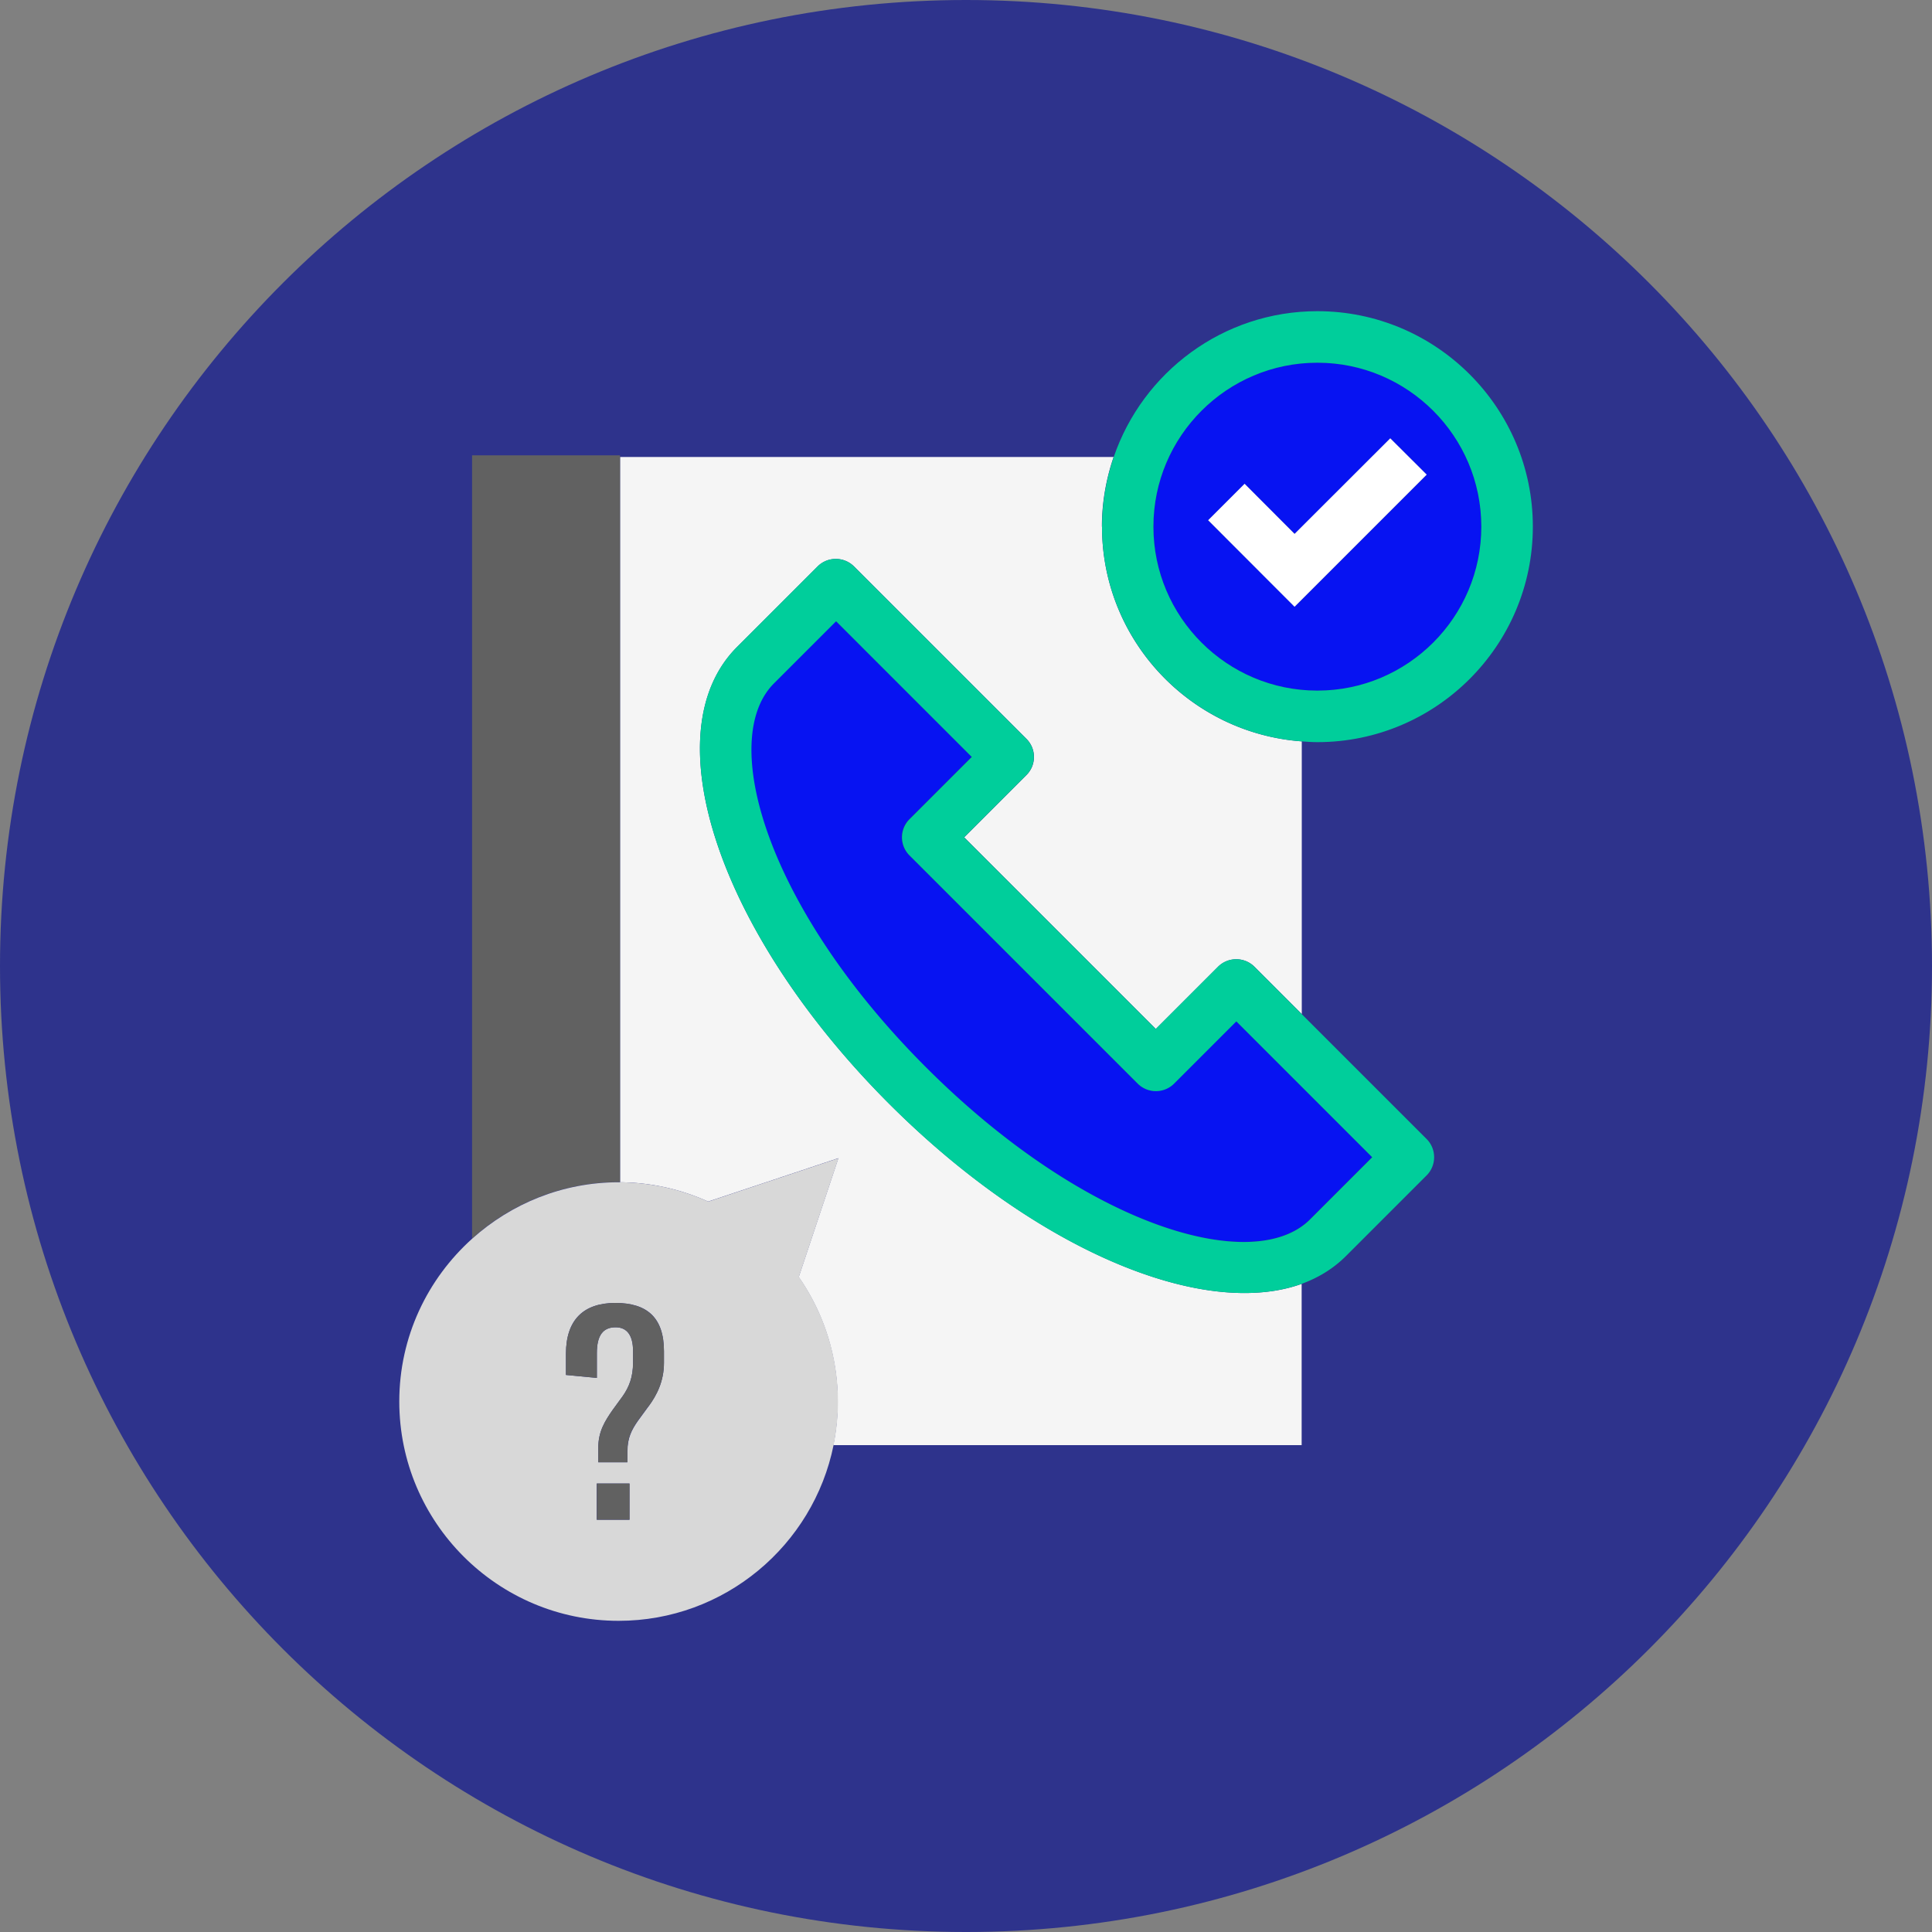 <svg width="150" height="150" fill="none" xmlns="http://www.w3.org/2000/svg"><rect width="100%" height="100%" fill="#808080" stroke="none"/><g clip-path="url(#a)"><path d="M75 150c41.421 0 75-33.579 75-75S116.421 0 75 0 0 33.579 0 75s33.579 75 75 75Z" fill="#2E338C"/><path d="M85.55 40.89c0-1.89.33-3.71.91-5.41H48.14v56.31c2.36.02 4.66.52 6.84 1.5l10.11-3.37-3.08 9.23a16.91 16.91 0 0 1 3.03 9.67c0 1.16-.12 2.29-.34 3.38h36.36V99.68c-1.33.48-2.82.71-4.44.71-7.71 0-18.22-5.34-27.58-14.69-13.26-13.26-18.45-28.84-11.81-35.47l6.25-6.25c.78-.78 2.05-.78 2.83 0l13.38 13.38a1.983 1.983 0 0 1 0 2.82l-4.83 4.83 14.88 14.88 4.83-4.83c.78-.78 2.05-.78 2.83 0l3.67 3.67V57.56c-8.66-.63-15.51-7.85-15.51-16.67h-.01Z" fill="#F5F5F5"/><path d="M48.02 91.78h.12V35.35H36.65v60.81c3.02-2.72 7-4.38 11.37-4.38Z" fill="#616161"/><path d="M89.55 40.89c0 7.02 5.71 12.73 12.73 12.73 7.02 0 12.73-5.71 12.73-12.73 0-7.02-5.71-12.73-12.73-12.73-7.02 0-12.73 5.71-12.73 12.73Zm18.39-6.86 2.83 2.83-10.25 10.25-6.72-6.72 2.83-2.83 3.89 3.89 7.42-7.42Z" fill="#0713F2"/><path d="M101.06 57.56c.4.03.81.06 1.22.06 9.22 0 16.73-7.5 16.73-16.73s-7.5-16.73-16.73-16.73c-7.33 0-13.56 4.75-15.81 11.32-.58 1.7-.91 3.51-.91 5.41 0 8.81 6.86 16.04 15.51 16.67h-.01Zm1.22-29.4c7.02 0 12.73 5.71 12.73 12.73 0 7.02-5.71 12.73-12.73 12.73-7.02 0-12.73-5.71-12.73-12.73 0-7.02 5.71-12.73 12.73-12.73Z" fill="#00CE9B"/><path d="m100.51 41.45-3.88-3.89-2.83 2.83 6.71 6.72 10.26-10.26-2.83-2.82-7.43 7.42Z" fill="#fff"/><path d="M71.88 82.86c12.45 12.45 25.47 16.16 29.81 11.81l4.83-4.83-10.55-10.55-4.83 4.83c-.78.78-2.05.78-2.83 0L70.6 66.41a1.983 1.983 0 0 1 0-2.82l4.83-4.83-10.55-10.55-4.83 4.83c-4.35 4.35-.64 17.36 11.81 29.81l.02.01Z" fill="#0713F2"/><path d="m94.56 75.06-4.83 4.83-14.88-14.88 4.83-4.83a1.983 1.983 0 0 0 0-2.82L66.3 43.98c-.78-.78-2.05-.78-2.83 0l-6.25 6.25c-6.63 6.63-1.44 22.21 11.81 35.47 9.36 9.36 19.87 14.69 27.58 14.69 1.61 0 3.1-.23 4.44-.71 1.32-.48 2.48-1.19 3.46-2.17l6.25-6.25c.78-.78.78-2.05 0-2.83l-9.7-9.7-3.67-3.67c-.78-.78-2.05-.78-2.83 0ZM64.9 48.22l10.55 10.55-4.83 4.83a1.983 1.983 0 0 0 0 2.82l17.71 17.71c.78.78 2.05.78 2.83 0l4.83-4.83 10.55 10.55-4.83 4.83c-4.35 4.35-17.36.64-29.81-11.81C59.45 70.42 55.74 57.4 60.09 53.06l4.83-4.83-.02-.01Z" fill="#00CE9B"/><path d="m62.02 99.15 3.08-9.23-10.11 3.37c-2.18-.98-4.48-1.48-6.84-1.5h-.12c-4.37 0-8.35 1.67-11.37 4.38-3.47 3.12-5.66 7.62-5.66 12.64 0 9.39 7.64 17.03 17.03 17.03 8.23 0 15.12-5.87 16.69-13.65.22-1.09.34-2.22.34-3.38 0-3.47-1.05-6.8-3.03-9.67l-.01.01Zm-13.15 18.84h-2.54v-2.81h2.54v2.81Zm-.16-5.37v.91h-2.26v-1.12c0-1.26.5-2.06 1.12-2.95l.78-1.07c.48-.69.8-1.46.8-2.6v-.89c0-1.21-.46-1.85-1.35-1.85-.98 0-1.46.62-1.46 2.01v1.92l-2.4-.23v-1.64c0-2.65 1.37-3.95 3.84-3.95 2.47 0 3.77 1.14 3.77 3.75v.89c0 1.46-.57 2.54-1.19 3.38l-.82 1.12c-.5.71-.82 1.35-.82 2.33l-.01-.01Z" fill="#D8D8D8"/><path d="M48.88 115.18h-2.54v2.81h2.54v-2.81ZM50.36 109.18c.62-.84 1.19-1.92 1.19-3.38v-.89c0-2.6-1.33-3.75-3.77-3.75s-3.84 1.3-3.84 3.95v1.64l2.4.23v-1.92c0-1.39.48-2.01 1.46-2.01.89 0 1.35.64 1.35 1.85v.89c0 1.14-.32 1.92-.8 2.6l-.78 1.07c-.62.89-1.12 1.69-1.12 2.95v1.12h2.26v-.91c0-.98.32-1.62.82-2.33l.82-1.12.01.01Z" fill="#616161"/></g><defs><clipPath id="a"><path fill="#fff" d="M0 0h150v150H0z"/></clipPath></defs></svg>